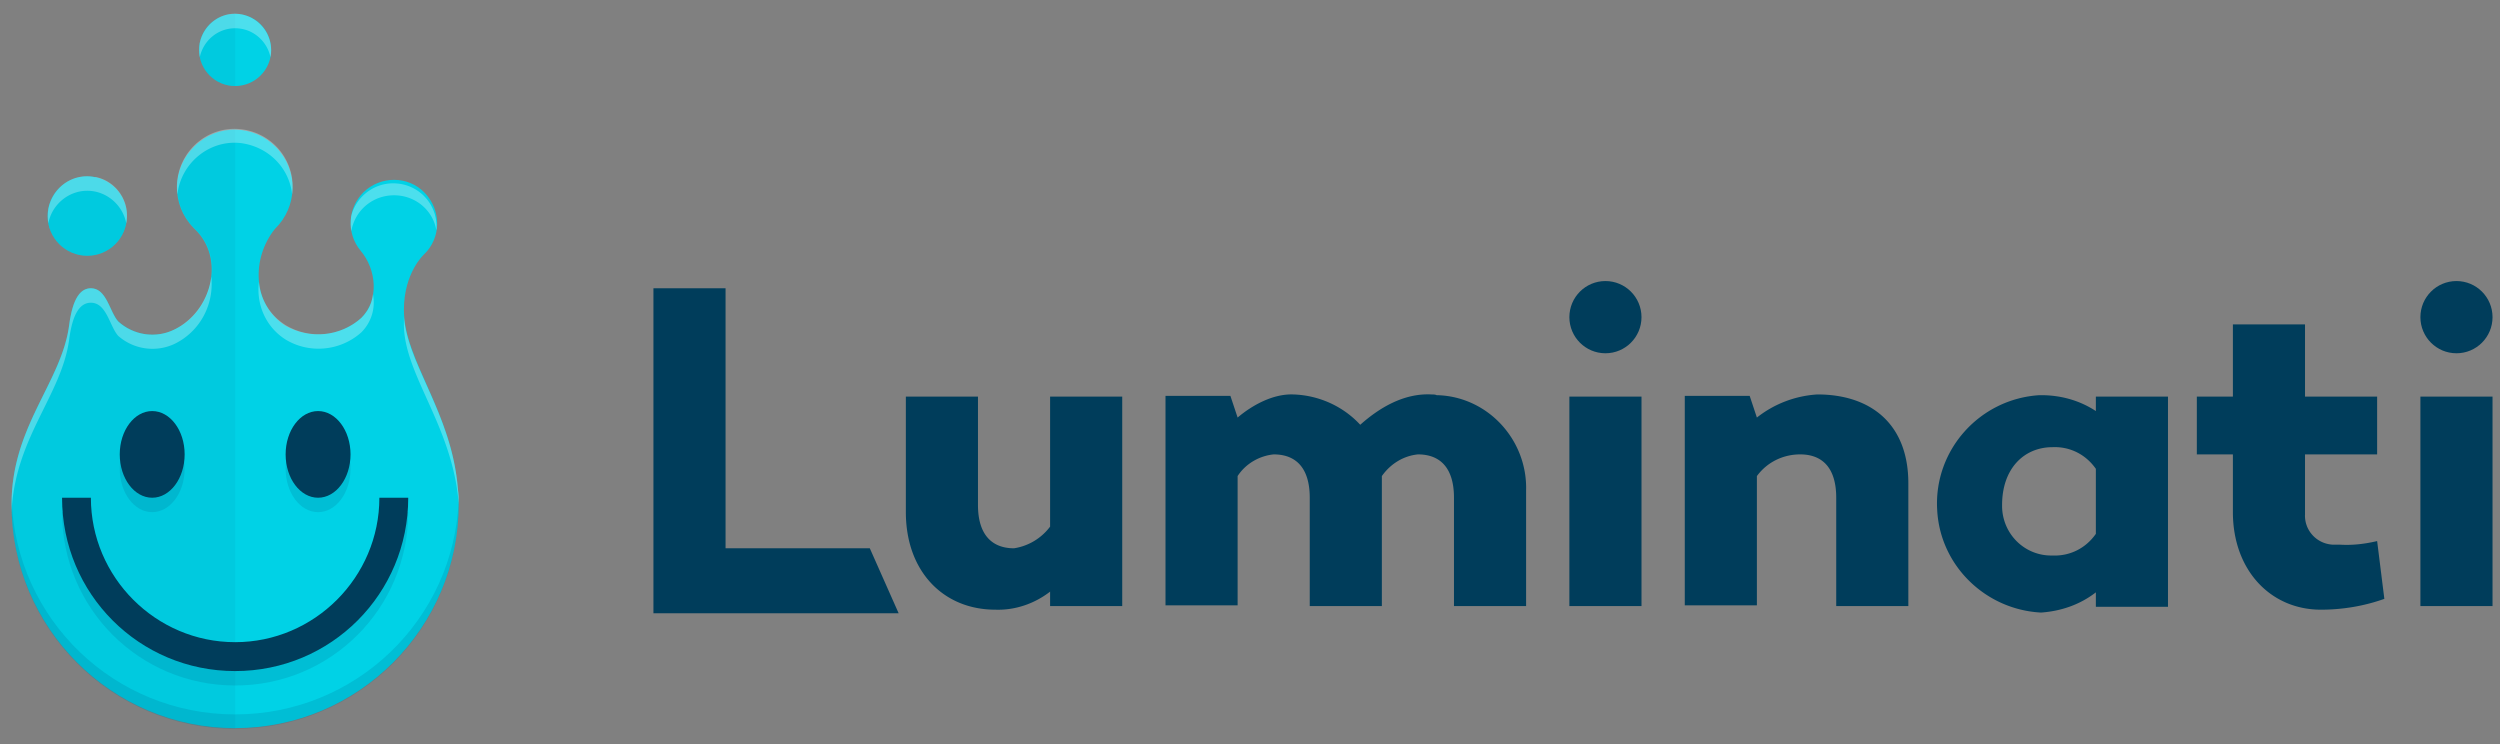 <svg xmlns="http://www.w3.org/2000/svg" width="252" height="75" viewBox="0 0 252 75">
    <rect x="0" y="0" width="252" height="75" fill="#808080" stroke="none"/>
    <g fill="none" fill-rule="nonzero" transform="translate(.438 .664)">
        <path fill="#003D5B" d="M72.698 54.603v-26.21h-7.27v32.762h24.718l-2.908-6.552zM105.412 52.419a5.605 5.605 0 0 1-3.635 2.184c-2.18 0-3.635-1.31-3.635-4.368v-10.92h-7.27v11.648c0 5.97 3.781 9.828 9.015 9.828 1.963.073 3.926-.582 5.525-1.82v1.456h7.27V39.314h-7.27V52.42zM143.87 39.096c-2.763-.146-5.235 1.31-7.197 3.058-1.745-1.893-4.217-2.985-6.761-3.058-2.036-.073-4.144 1.092-5.598 2.33l-.727-2.185h-6.543v21.114h7.27V47.323c.8-1.238 2.18-2.039 3.635-2.184 2.326 0 3.635 1.456 3.635 4.368v10.92h7.27V47.323c.872-1.238 2.18-2.039 3.634-2.184 2.327 0 3.635 1.456 3.635 4.368v10.92h7.27V48.78c.145-5.097-3.853-9.465-8.942-9.61h-.072c-.146-.073-.364-.073-.51-.073zM157.755 39.314h7.27v21.113h-7.27zM182.763 39.096a10.895 10.895 0 0 0-6.107 2.33l-.726-2.185h-6.543v21.114h7.27V47.323c1.017-1.384 2.617-2.184 4.361-2.184 2.327 0 3.635 1.456 3.635 4.368v10.92h7.27V48.051c0-6.043-3.853-8.955-9.16-8.955zM210.825 40.77c-1.672-1.092-3.563-1.601-5.525-1.601h-.146c-6.034.364-10.686 5.533-10.323 11.576.29 5.605 4.87 10.046 10.469 10.338 2.035-.146 3.925-.801 5.525-2.039V60.5h7.27V39.314h-7.27v1.456zm0 12.377c-1.018 1.456-2.618 2.257-4.362 2.184-2.763.073-5.016-2.111-5.09-4.878v-.218c0-3.64 2.182-5.824 5.09-5.824 1.744-.073 3.344.728 4.362 2.184v6.552zM235.47 54.24h-.728c-1.672-.074-2.908-1.457-2.835-3.059V45.14h7.27v-5.825h-7.27v-7.28h-7.27v7.28h-3.635v5.825h3.635v5.824c0 5.824 3.78 9.828 8.87 9.828 2.18 0 4.361-.364 6.397-1.092l-.727-5.824c-1.236.291-2.472.437-3.708.364zM243.539 39.314h7.27v21.113h-7.27z"/>
        <ellipse cx="161.39" cy="31.306" fill="#003D5B" rx="3.635" ry="3.64"/>
        <ellipse cx="247.174" cy="31.306" fill="#003D5B" rx="3.635" ry="3.64"/>
        <path fill="#00D2E6" d="M45.727 48.706c-.581-7.863-5.452-13.032-5.452-18.128 0-3.786 2.035-5.606 2.035-5.606 1.745-1.675 1.745-4.441.073-6.189-1.672-1.747-4.435-1.747-6.18-.072-1.599 1.601-1.744 4.15-.29 5.897 1.6 1.893 1.89 4.95.073 6.77-2.109 1.894-5.162 2.185-7.634.801-3.417-2.184-3.417-6.843-1.09-9.755 2.326-2.257 2.399-5.897.145-8.227-2.253-2.33-5.888-2.403-8.215-.146-2.326 2.257-2.399 5.897-.145 8.227l.145.146c3.126 2.985 1.672 8.372-2.035 10.12-1.89.946-4.144.582-5.67-.801-.873-.947-1.164-3.35-2.763-3.35-1.018 0-1.818.947-2.181 3.64C5.816 37.859.727 42.227.727 50.164c0 12.449 10.105 22.568 22.536 22.568 12.432 0 22.537-10.12 22.537-22.569 0-.51 0-.946-.073-1.456z"/>
        <ellipse cx="8.36" cy="21.113" fill="#00D2E6" rx="3.998" ry="4.004"/>
        <ellipse cx="23.263" cy="4.368" fill="#00D2E6" rx="3.635" ry="3.64"/>
        <g fill="#00AAC3" opacity=".2" transform="translate(0 .728)">
            <ellipse cx="8.36" cy="20.385" rx="3.998" ry="4.004"/>
            <path d="M17.448 17.473c0 1.602.654 3.13 1.817 4.223 3.126 2.985 1.672 8.372-2.036 10.12-1.89.946-4.143.582-5.67-.801-.945-.947-1.236-3.35-2.835-3.35-1.018 0-1.818.947-2.181 3.64C5.816 37.13.727 41.499.727 49.435c-.073 12.45 10.032 22.57 22.464 22.642h.072V11.65c-3.198 0-5.815 2.62-5.815 5.824zM19.628 3.64c0 2.039 1.6 3.64 3.635 3.64V0a3.602 3.602 0 0 0-3.635 3.64z"/>
        </g>
        <g fill="#004D74" opacity=".15" transform="translate(5.816 42.226)">
            <path d="M31.987 8.736c0 8.009-6.543 14.561-14.54 14.561-7.996 0-14.54-6.552-14.54-14.56H0c0 9.682 7.779 17.472 17.448 17.472 9.668 0 17.447-7.79 17.447-17.473h-2.908z"/>
            <ellipse cx="9.087" cy="4.368" rx="3.271" ry="4.368"/>
            <ellipse cx="25.808" cy="4.368" rx="3.271" ry="4.368"/>
        </g>
        <path fill="#003D5B" d="M37.803 49.507c0 8.008-6.543 14.56-14.54 14.56-7.996 0-14.54-6.552-14.54-14.56H5.817c0 9.683 7.779 17.473 17.447 17.473 9.67 0 17.448-7.79 17.448-17.473h-2.908z"/>
        <ellipse cx="14.903" cy="45.139" fill="#003D5B" rx="3.271" ry="4.368"/>
        <ellipse cx="31.624" cy="45.139" fill="#003D5B" rx="3.271" ry="4.368"/>
        <g fill="#FFF" opacity=".3">
            <path d="M35.986 31.379c-2.109 1.893-5.235 2.184-7.634.728-1.526-.947-2.544-2.549-2.69-4.369-.29 2.33.727 4.587 2.69 5.825 2.4 1.456 5.525 1.165 7.634-.728a4.241 4.241 0 0 0 1.163-3.859c-.073.947-.51 1.747-1.163 2.403zM45.727 48.706c-.581-7.572-5.089-12.595-5.452-17.473v.8c0 5.097 4.943 10.266 5.525 18.13 0-.51 0-.947-.073-1.457zM43.546 22.57a4.336 4.336 0 0 0-3.926-4.733c-2.18-.218-4.143 1.238-4.652 3.276a5.386 5.386 0 0 0 0 1.53c.436-2.403 2.617-3.932 5.016-3.568 1.817.29 3.271 1.674 3.562 3.494zM17.157 32.543c-1.89.947-4.144.583-5.67-.8-.873-.947-1.164-3.35-2.763-3.35-1.018 0-1.818.947-2.181 3.64C5.816 37.859.727 42.227.727 50.164v.873c.29-7.572 5.089-11.867 5.816-17.546.363-2.694 1.163-3.64 2.18-3.64 1.6 0 1.89 2.402 2.763 3.349a5.23 5.23 0 0 0 5.67.8c2.545-1.237 4-3.93 3.708-6.77-.29 2.257-1.672 4.295-3.707 5.314zM29.007 18.93c.436-3.204-1.818-6.116-5.017-6.553-3.198-.437-6.106 1.82-6.542 5.023a5.386 5.386 0 0 0 0 1.53c.363-3.204 3.271-5.534 6.397-5.17 2.763.364 4.87 2.475 5.162 5.17zM8.36 18.565c1.89 0 3.562 1.383 3.926 3.276.436-2.111-.945-4.222-3.053-4.66h-.146c-2.18-.436-4.216 1.02-4.652 3.204-.073.51-.073.947 0 1.456.363-1.893 2.035-3.276 3.925-3.276zM23.263 2.184c1.745 0 3.2 1.238 3.563 2.912A3.694 3.694 0 0 0 23.99.801c-1.962-.437-3.853.873-4.289 2.84-.073.509-.073.946 0 1.455.364-1.674 1.818-2.912 3.562-2.912z"/>
        </g>
        <path fill="#004D74" d="M23.263 71.348c-12.14 0-22.1-9.537-22.536-21.696v.583c0 12.45 10.105 22.57 22.536 22.57 12.432 0 22.537-10.12 22.537-22.57v-.583c-.436 12.159-10.396 21.696-22.537 21.696z" opacity=".15"/>
    </g>
</svg>
